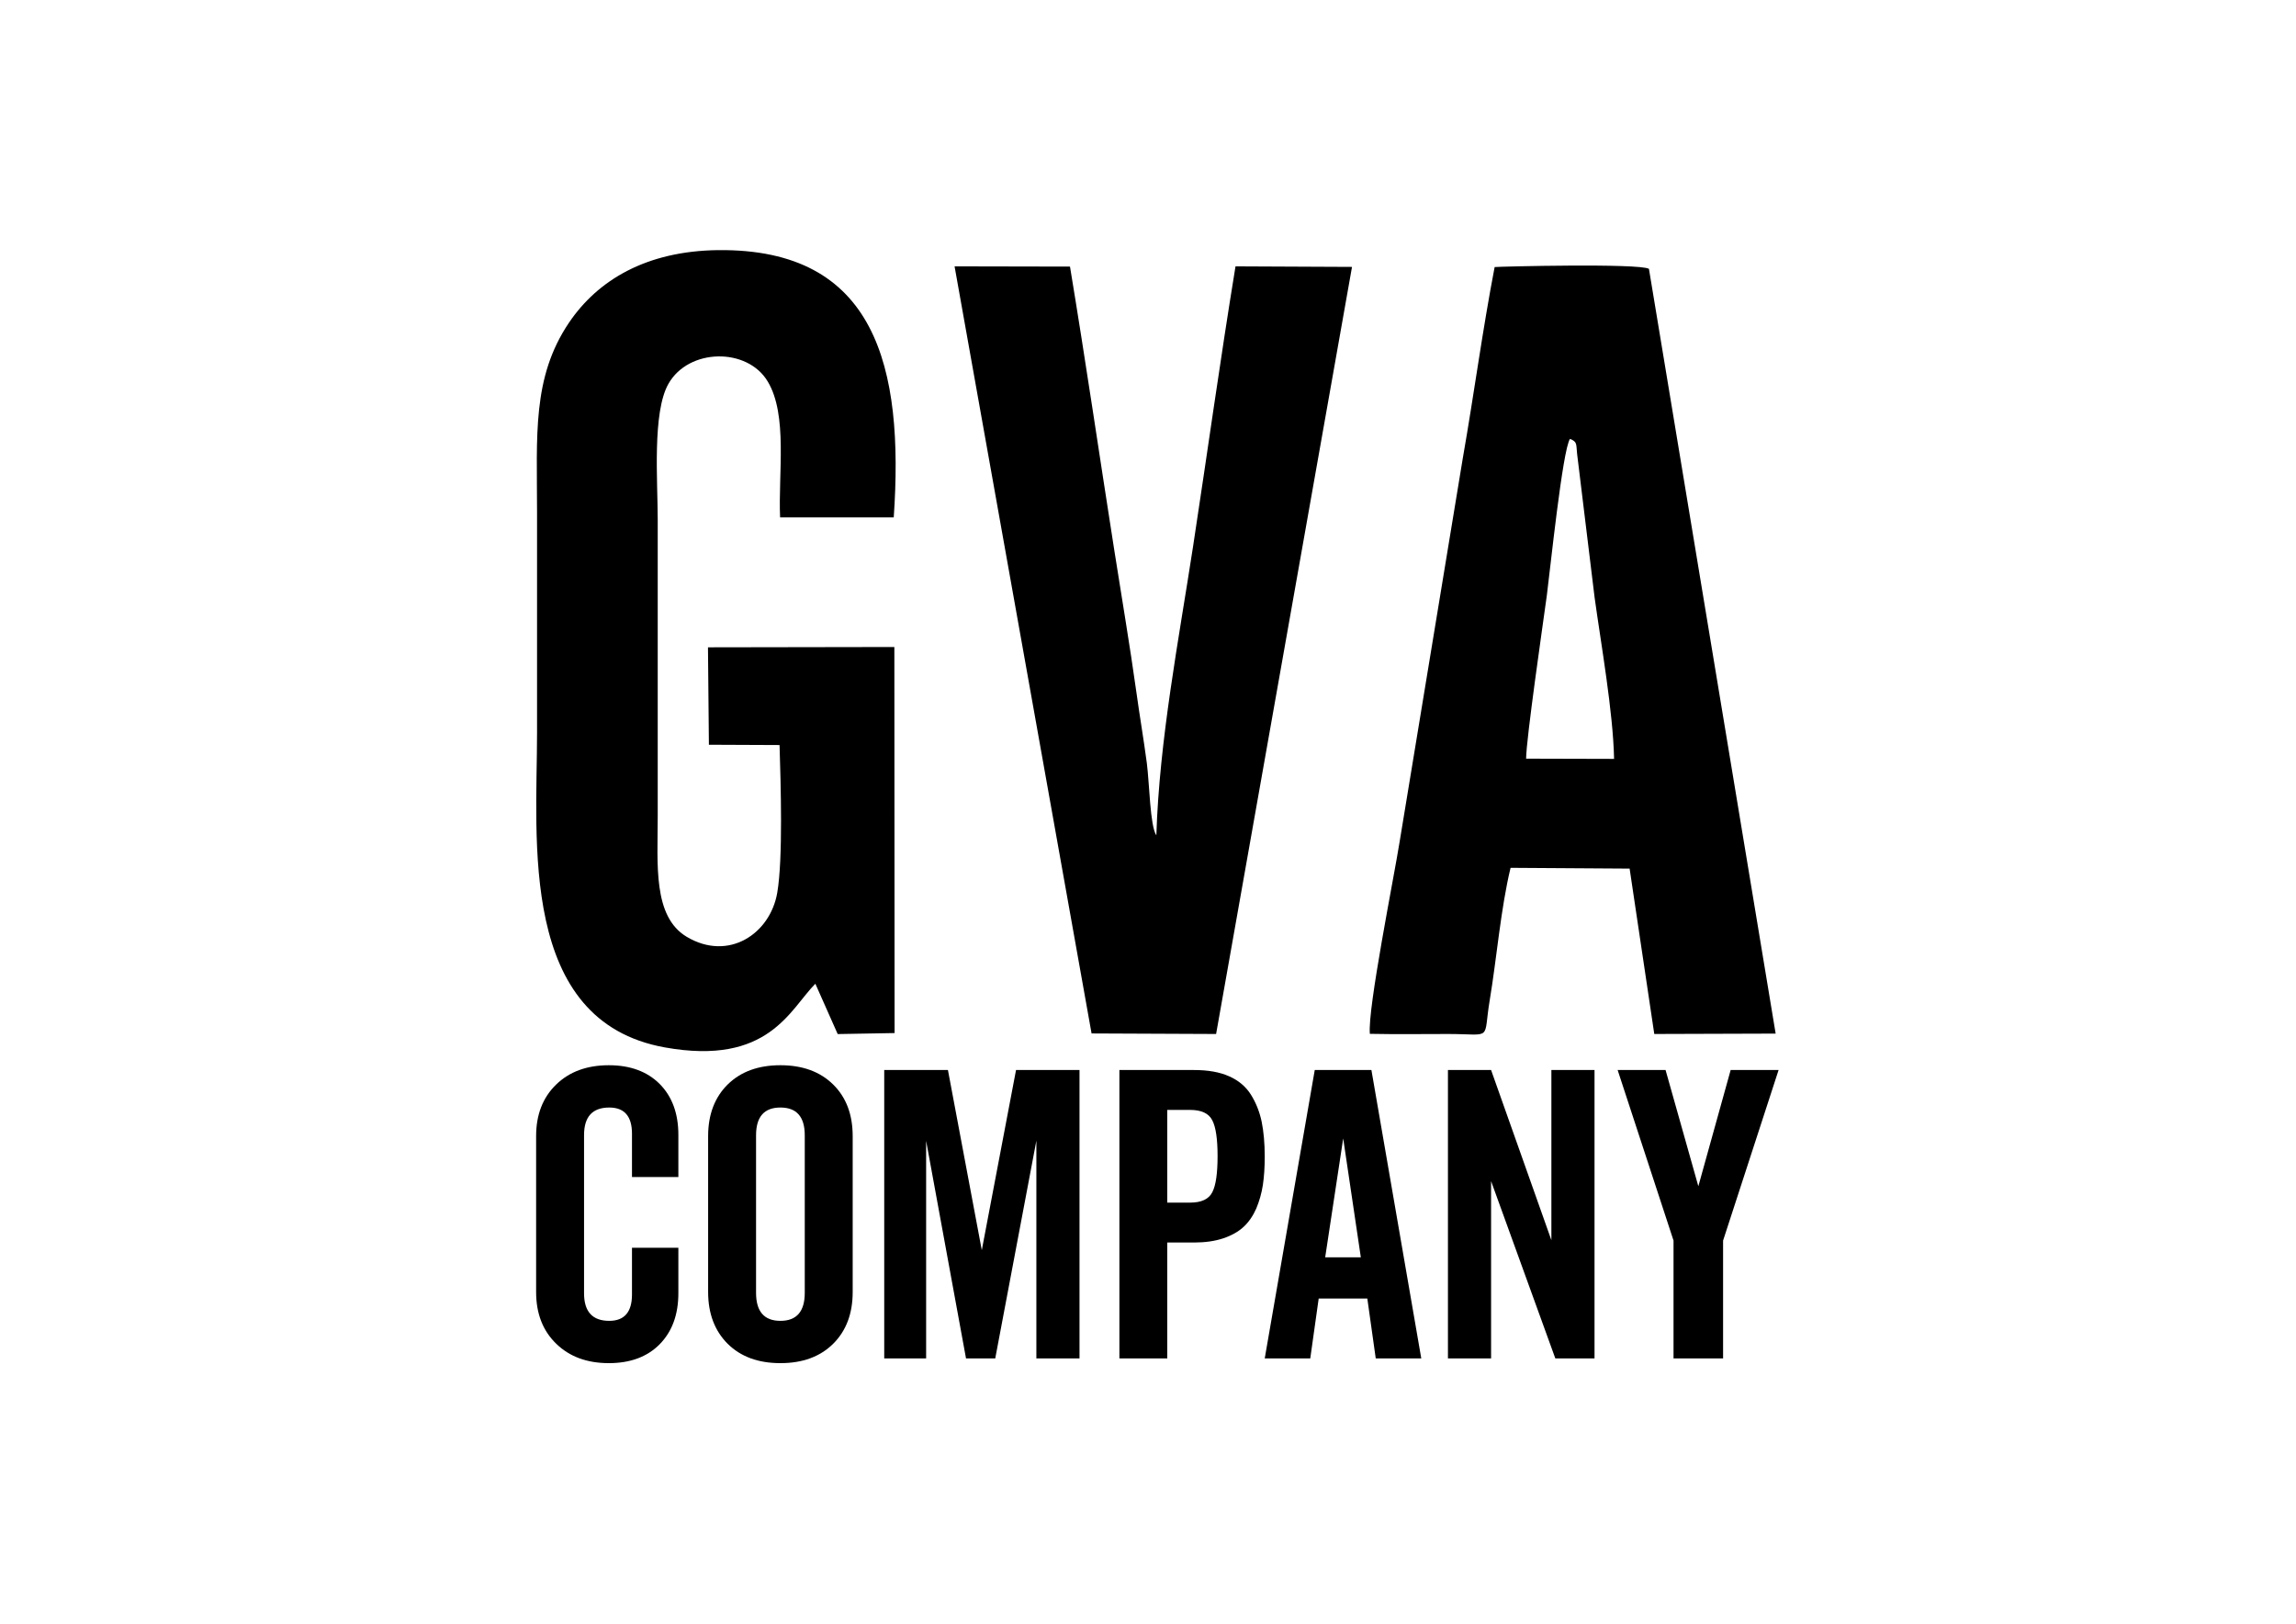 <?xml version="1.0" encoding="UTF-8"?>
<!DOCTYPE svg PUBLIC "-//W3C//DTD SVG 1.1//EN" "http://www.w3.org/Graphics/SVG/1.1/DTD/svg11.dtd">
<!-- Creator: CorelDRAW X7 -->
<svg xmlns="http://www.w3.org/2000/svg" xml:space="preserve" width="297mm" height="210mm" version="1.1" style="shape-rendering:geometricPrecision; text-rendering:geometricPrecision; image-rendering:optimizeQuality; fill-rule:evenodd; clip-rule:evenodd"
viewBox="0 0 29700 21000"
 xmlns:xlink="http://www.w3.org/1999/xlink">
 <defs>
  <style type="text/css">
   <![CDATA[
    .fil0 {fill:black}
    .fil1 {fill:black;fill-rule:nonzero}
   ]]>
  </style>
 </defs>
 <g id="Camada_x0020_1">
  <g id="_3200849017568">
   <g>
    <path class="fil0" d="M10084 9636c15,495 46,1469 -30,1911 -92,532 -631,891 -1171,569 -441,-263 -375,-942 -375,-1556l0 -3837c0,-500 -72,-1386 138,-1758 261,-463 1021,-474 1285,-31 261,434 135,1188 160,1758l1470 0c134,-1946 -230,-3479 -2272,-3457 -929,11 -1556,388 -1928,937 -481,712 -414,1464 -414,2453 0,951 0,1902 0,2853 0,1383 -246,3729 1655,4069 1341,240 1614,-491 1945,-824l289 651 736 -13 -3 -4993 -2411 4 12 1260 914 4z"/>
    <path class="fil0" d="M19741 9812c2,-259 216,-1730 268,-2110 41,-312 204,-1892 300,-2026 95,40 78,61 92,196l226 1855c82,595 240,1484 252,2088l-1138 -3zm-2021 3559c337,7 677,2 1015,2 585,1 446,97 536,-441 88,-526 143,-1189 269,-1708l1540 10 319 2139 1570 -5 -1639 -9891c-126,-74 -1934,-30 -1996,-23 -157,815 -267,1646 -412,2473l-817 4959c-70,444 -418,2171 -385,2485z"/>
    <path class="fil0" d="M14120 13366l1611 7 1758 -9921 -1507 -7c-198,1211 -363,2404 -549,3622 -183,1194 -437,2504 -475,3737 -82,-120 -89,-671 -123,-934 -41,-310 -93,-611 -135,-916 -86,-617 -191,-1230 -287,-1844 -192,-1223 -370,-2442 -572,-3662l-1493 -3 1772 9921z"/>
   </g>
   <path class="fil1" d="M6935 16710l0 -2016c0,-277 86,-499 259,-667 172,-167 399,-250 682,-250 276,0 496,81 657,242 161,162 242,382 242,658l0 546 -600 0 0 -560c0,-226 -98,-339 -294,-339 -217,0 -326,119 -326,356l0 2047c0,237 109,356 326,356 196,0 294,-114 294,-341l0 -604 600 0 0 587c0,278 -81,497 -242,661 -161,163 -381,244 -657,244 -283,0 -510,-84 -682,-252 -173,-168 -259,-391 -259,-668z"/>
   <path id="1" class="fil1" d="M9160 16710l0 -2016c0,-279 85,-502 253,-668 169,-166 396,-249 682,-249 286,0 513,83 682,249 169,166 253,389 253,668l0 2016c0,279 -84,502 -253,670 -169,167 -396,250 -682,250 -286,0 -513,-83 -682,-250 -168,-168 -253,-391 -253,-670zm620 11c0,241 105,362 315,362 210,0 315,-121 315,-362l0 -2038c0,-239 -105,-359 -315,-359 -210,0 -315,120 -315,359l0 2038z"/>
   <polygon id="2" class="fil1" points="11438,17569 11438,13839 12262,13839 12700,16169 13143,13839 13964,13839 13964,17569 13406,17569 13406,14753 12874,17569 12496,17569 11980,14755 11980,17569 "/>
   <path id="3" class="fil1" d="M14480 17569l0 -3730 965 0c180,0 331,26 454,81 123,54 216,133 282,237 65,104 112,221 139,349 26,128 40,279 40,452 0,138 -8,260 -24,367 -16,106 -45,207 -85,304 -42,96 -97,176 -165,239 -68,63 -156,112 -263,148 -108,36 -234,54 -378,54l-346 0 0 1499 -619 0zm619 -2015l296 0c146,0 242,-45 287,-135 46,-89 68,-245 68,-466 0,-219 -22,-374 -68,-463 -45,-90 -141,-135 -287,-135l-296 0 0 1199z"/>
   <path id="4" class="fil1" d="M16360 17569l647 -3730 733 0 645 3730 -589 0 -109 -775 -629 0 -109 775 -589 0zm782 -1308l461 0 -228 -1537 -233 1537z"/>
   <polygon id="5" class="fil1" points="18730,17569 18730,13839 19288,13839 20068,16040 20068,13839 20626,13839 20626,17569 20119,17569 19288,15276 19288,17569 "/>
   <polygon id="6" class="fil1" points="20925,13839 21545,13839 21969,15342 22387,13839 23007,13839 22289,16045 22289,17569 21648,17569 21648,16045 "/>
  </g>
 </g>
</svg>
